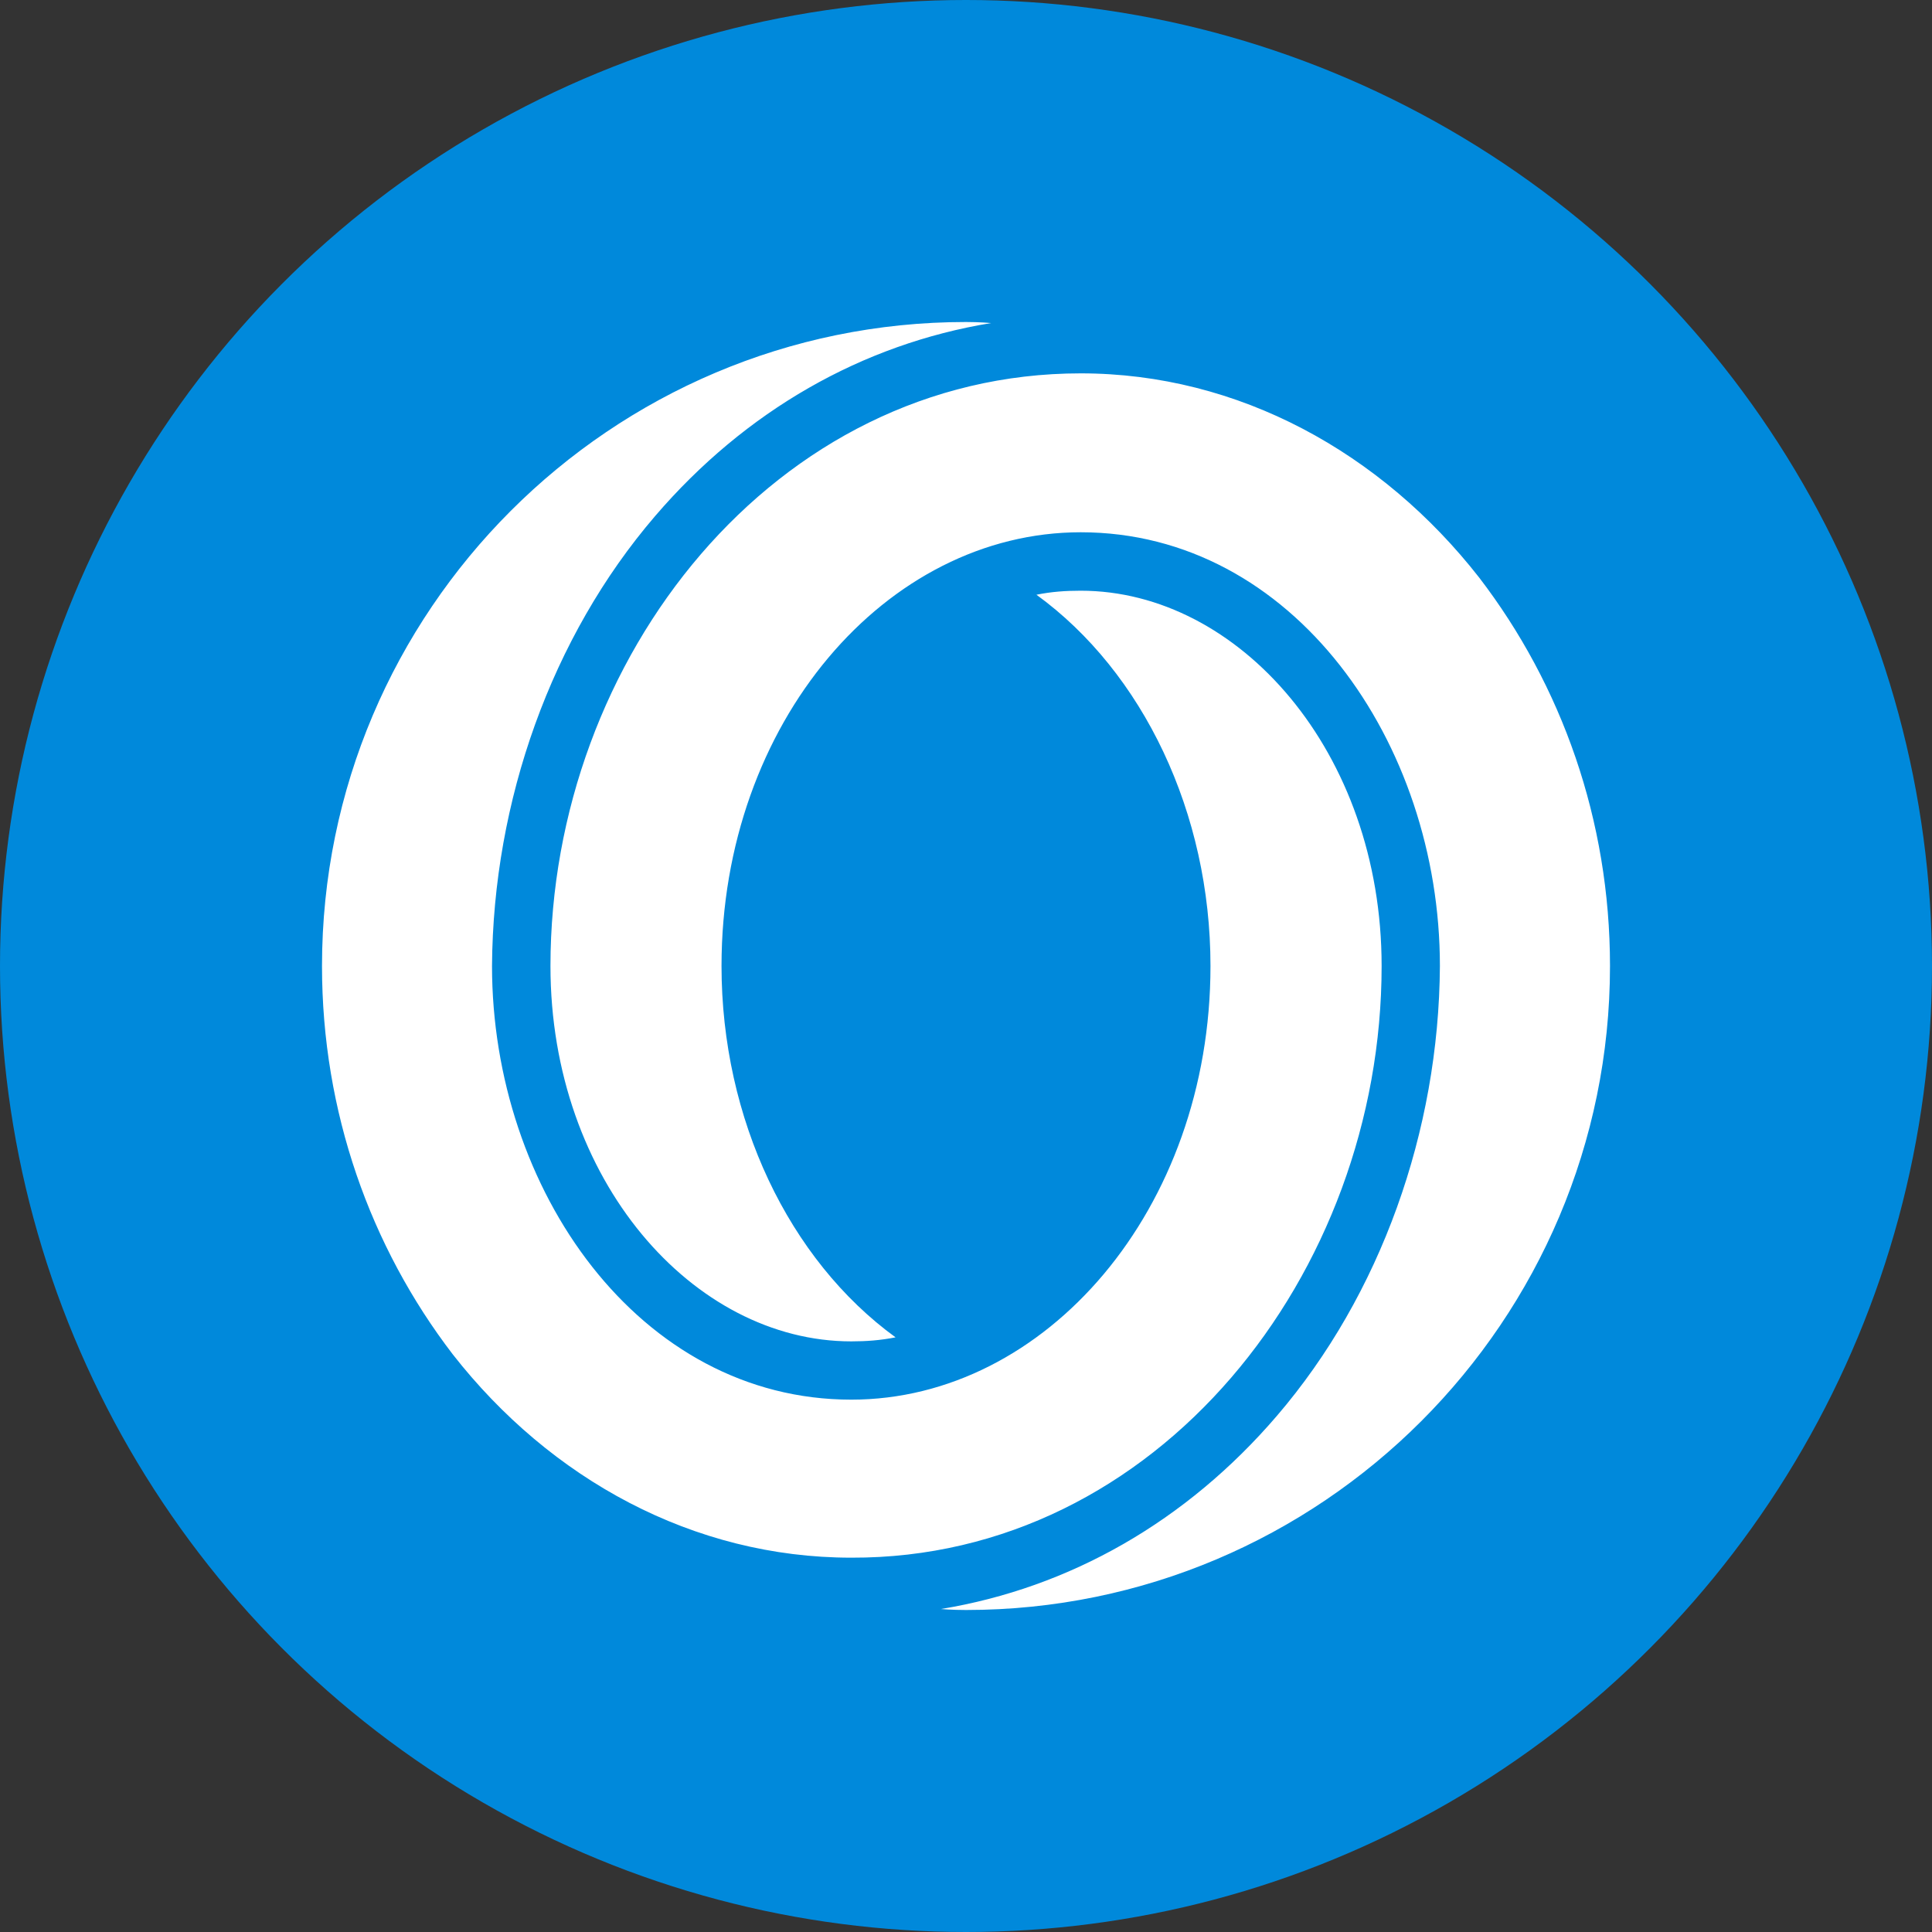 <svg width="24" height="24" viewBox="0 0 24 24" fill="none" xmlns="http://www.w3.org/2000/svg">
<rect x="0" y="0" width="24" height="24" fill="#333333" stroke="none"/>
<circle cx="12" cy="12" r="12" fill="#0089DB"/>
<path fill-rule="evenodd" clip-rule="evenodd" d="M18.375 7.175C17.163 5.625 15.387 4.638 13.425 4.638C9.625 4.638 6.838 8.175 6.838 12C6.838 14.662 8.613 16.663 10.575 16.663C10.762 16.663 10.938 16.65 11.125 16.613C9.8 15.65 8.963 13.9 8.963 12C8.963 8.975 11.012 6.612 13.425 6.612C16.062 6.612 17.887 9.225 17.887 12C17.875 14.05 17.15 16.087 15.863 17.587C14.738 18.9 13.287 19.725 11.688 19.988C11.688 19.988 11.825 20 12 20C16.413 20 20 16.413 20 12C20 10.188 19.4 8.512 18.375 7.175ZM17.163 12C17.163 9.338 15.387 7.338 13.425 7.338C13.238 7.338 13.062 7.35 12.875 7.388C14.2 8.35 15.037 10.1 15.037 12C15.037 15.025 12.988 17.387 10.575 17.387C7.938 17.387 6.112 14.775 6.112 12C6.125 9.95 6.85 7.912 8.137 6.412C9.262 5.1 10.713 4.275 12.312 4.013C12.312 4.013 12.175 4 12 4C7.588 4 4 7.588 4 12C4 13.812 4.6 15.488 5.625 16.825C6.838 18.375 8.613 19.35 10.575 19.35C14.375 19.363 17.163 15.825 17.163 12Z" fill="white"/>
</svg>
